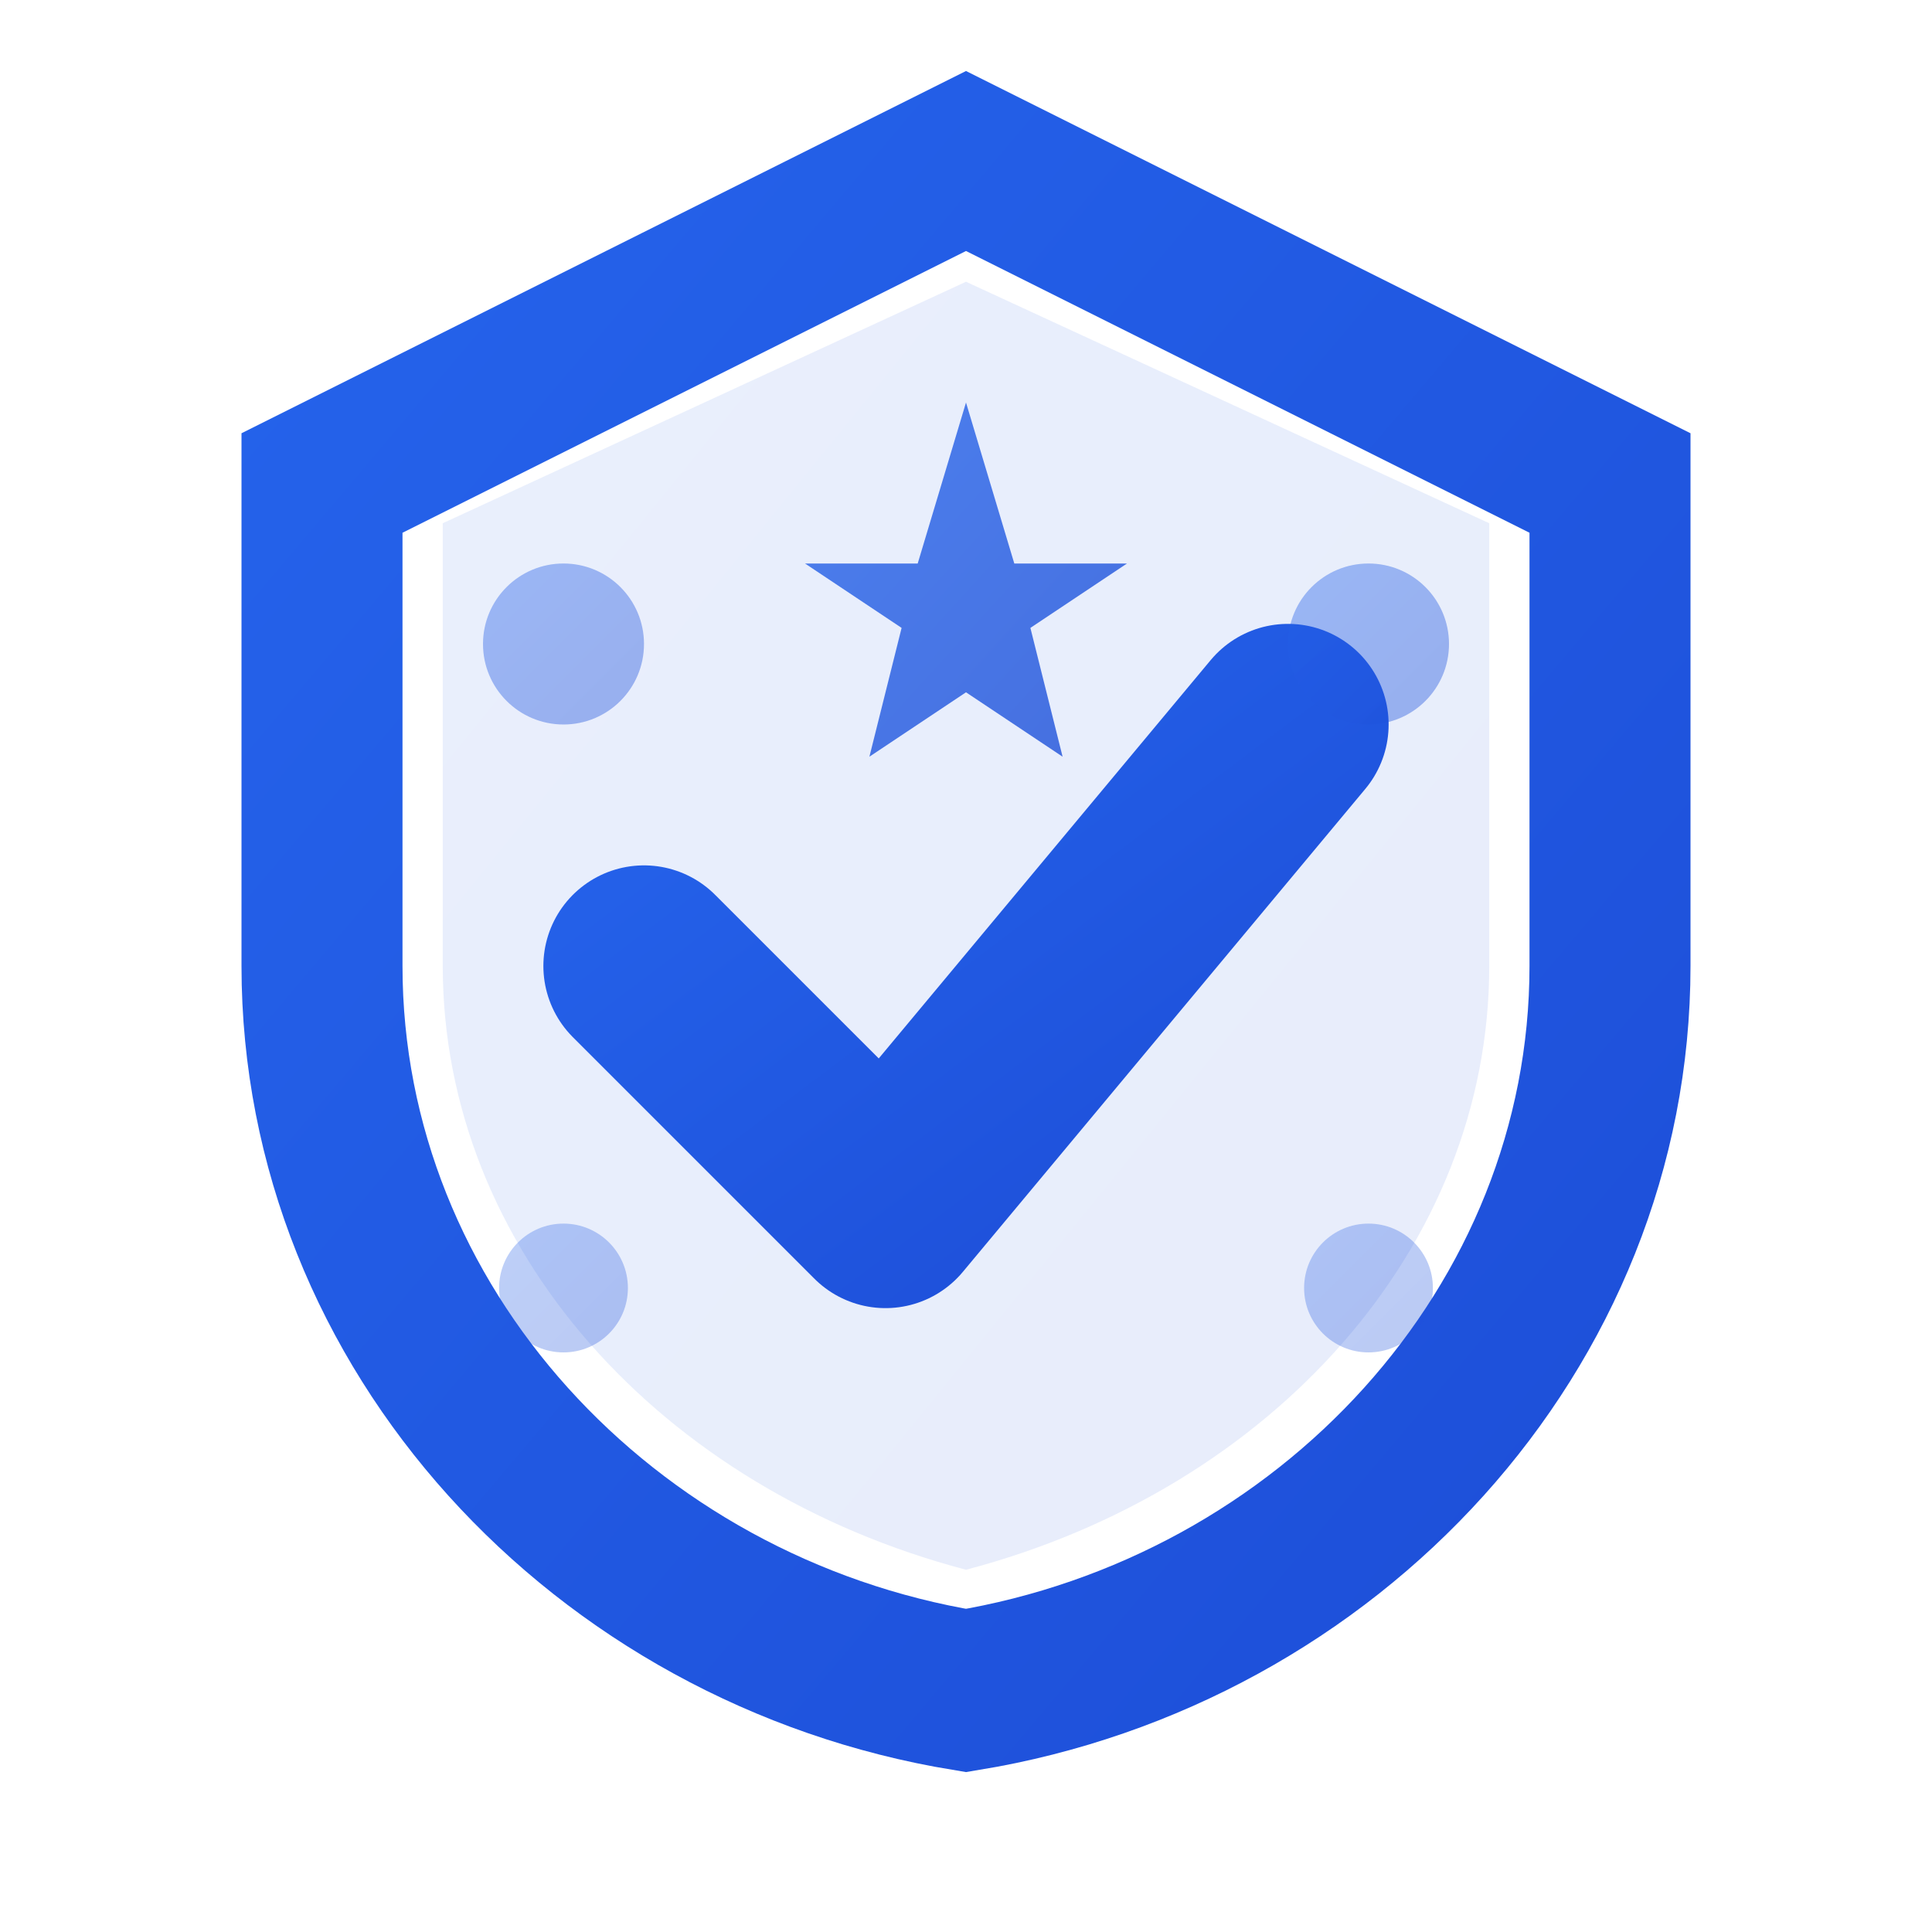 <svg width="24" height="24" viewBox="0 0 24 24" fill="none" xmlns="http://www.w3.org/2000/svg">
  <defs>
    <linearGradient id="qualityGradient" x1="0%" y1="0%" x2="100%" y2="100%">
      <stop offset="0%" style="stop-color:#2563eb"/>
      <stop offset="100%" style="stop-color:#1d4ed8"/>
    </linearGradient>
  </defs>
  
  <!-- Shield outline -->
  <path d="M12 2 L4 6 L4 12 C4 16.5 7.5 20.26 12 21 C16.5 20.26 20 16.5 20 12 L20 6 L12 2 Z" 
        fill="none" 
        stroke="url(#qualityGradient)" 
        stroke-width="2"/>
  
  <!-- Shield fill -->
  <path d="M12 3.5 L5.5 6.5 L5.5 12 C5.5 15.5 8.2 18.5 12 19.5 C15.8 18.5 18.5 15.5 18.5 12 L18.5 6.5 L12 3.5 Z" 
        fill="url(#qualityGradient)" 
        opacity="0.1"/>
  
  <!-- Checkmark -->
  <path d="M8 12 L11 15 L16 9" 
        stroke="url(#qualityGradient)" 
        stroke-width="2.5" 
        stroke-linecap="round" 
        stroke-linejoin="round" 
        fill="none"/>
  
  <!-- Quality badge star -->
  <g transform="translate(12, 7)">
    <path d="M0 -2 L0.6 0 L2 0 L0.8 0.8 L1.2 2.4 L0 1.6 L-1.2 2.4 L-0.8 0.8 L-2 0 L-0.6 0 L0 -2 Z" 
          fill="url(#qualityGradient)" 
          opacity="0.8"/>
  </g>
  
  <!-- Decorative dots -->
  <circle cx="7" cy="8" r="1" fill="url(#qualityGradient)" opacity="0.4"/>
  <circle cx="17" cy="8" r="1" fill="url(#qualityGradient)" opacity="0.4"/>
  <circle cx="7" cy="16" r="0.8" fill="url(#qualityGradient)" opacity="0.3"/>
  <circle cx="17" cy="16" r="0.8" fill="url(#qualityGradient)" opacity="0.3"/>
</svg>
